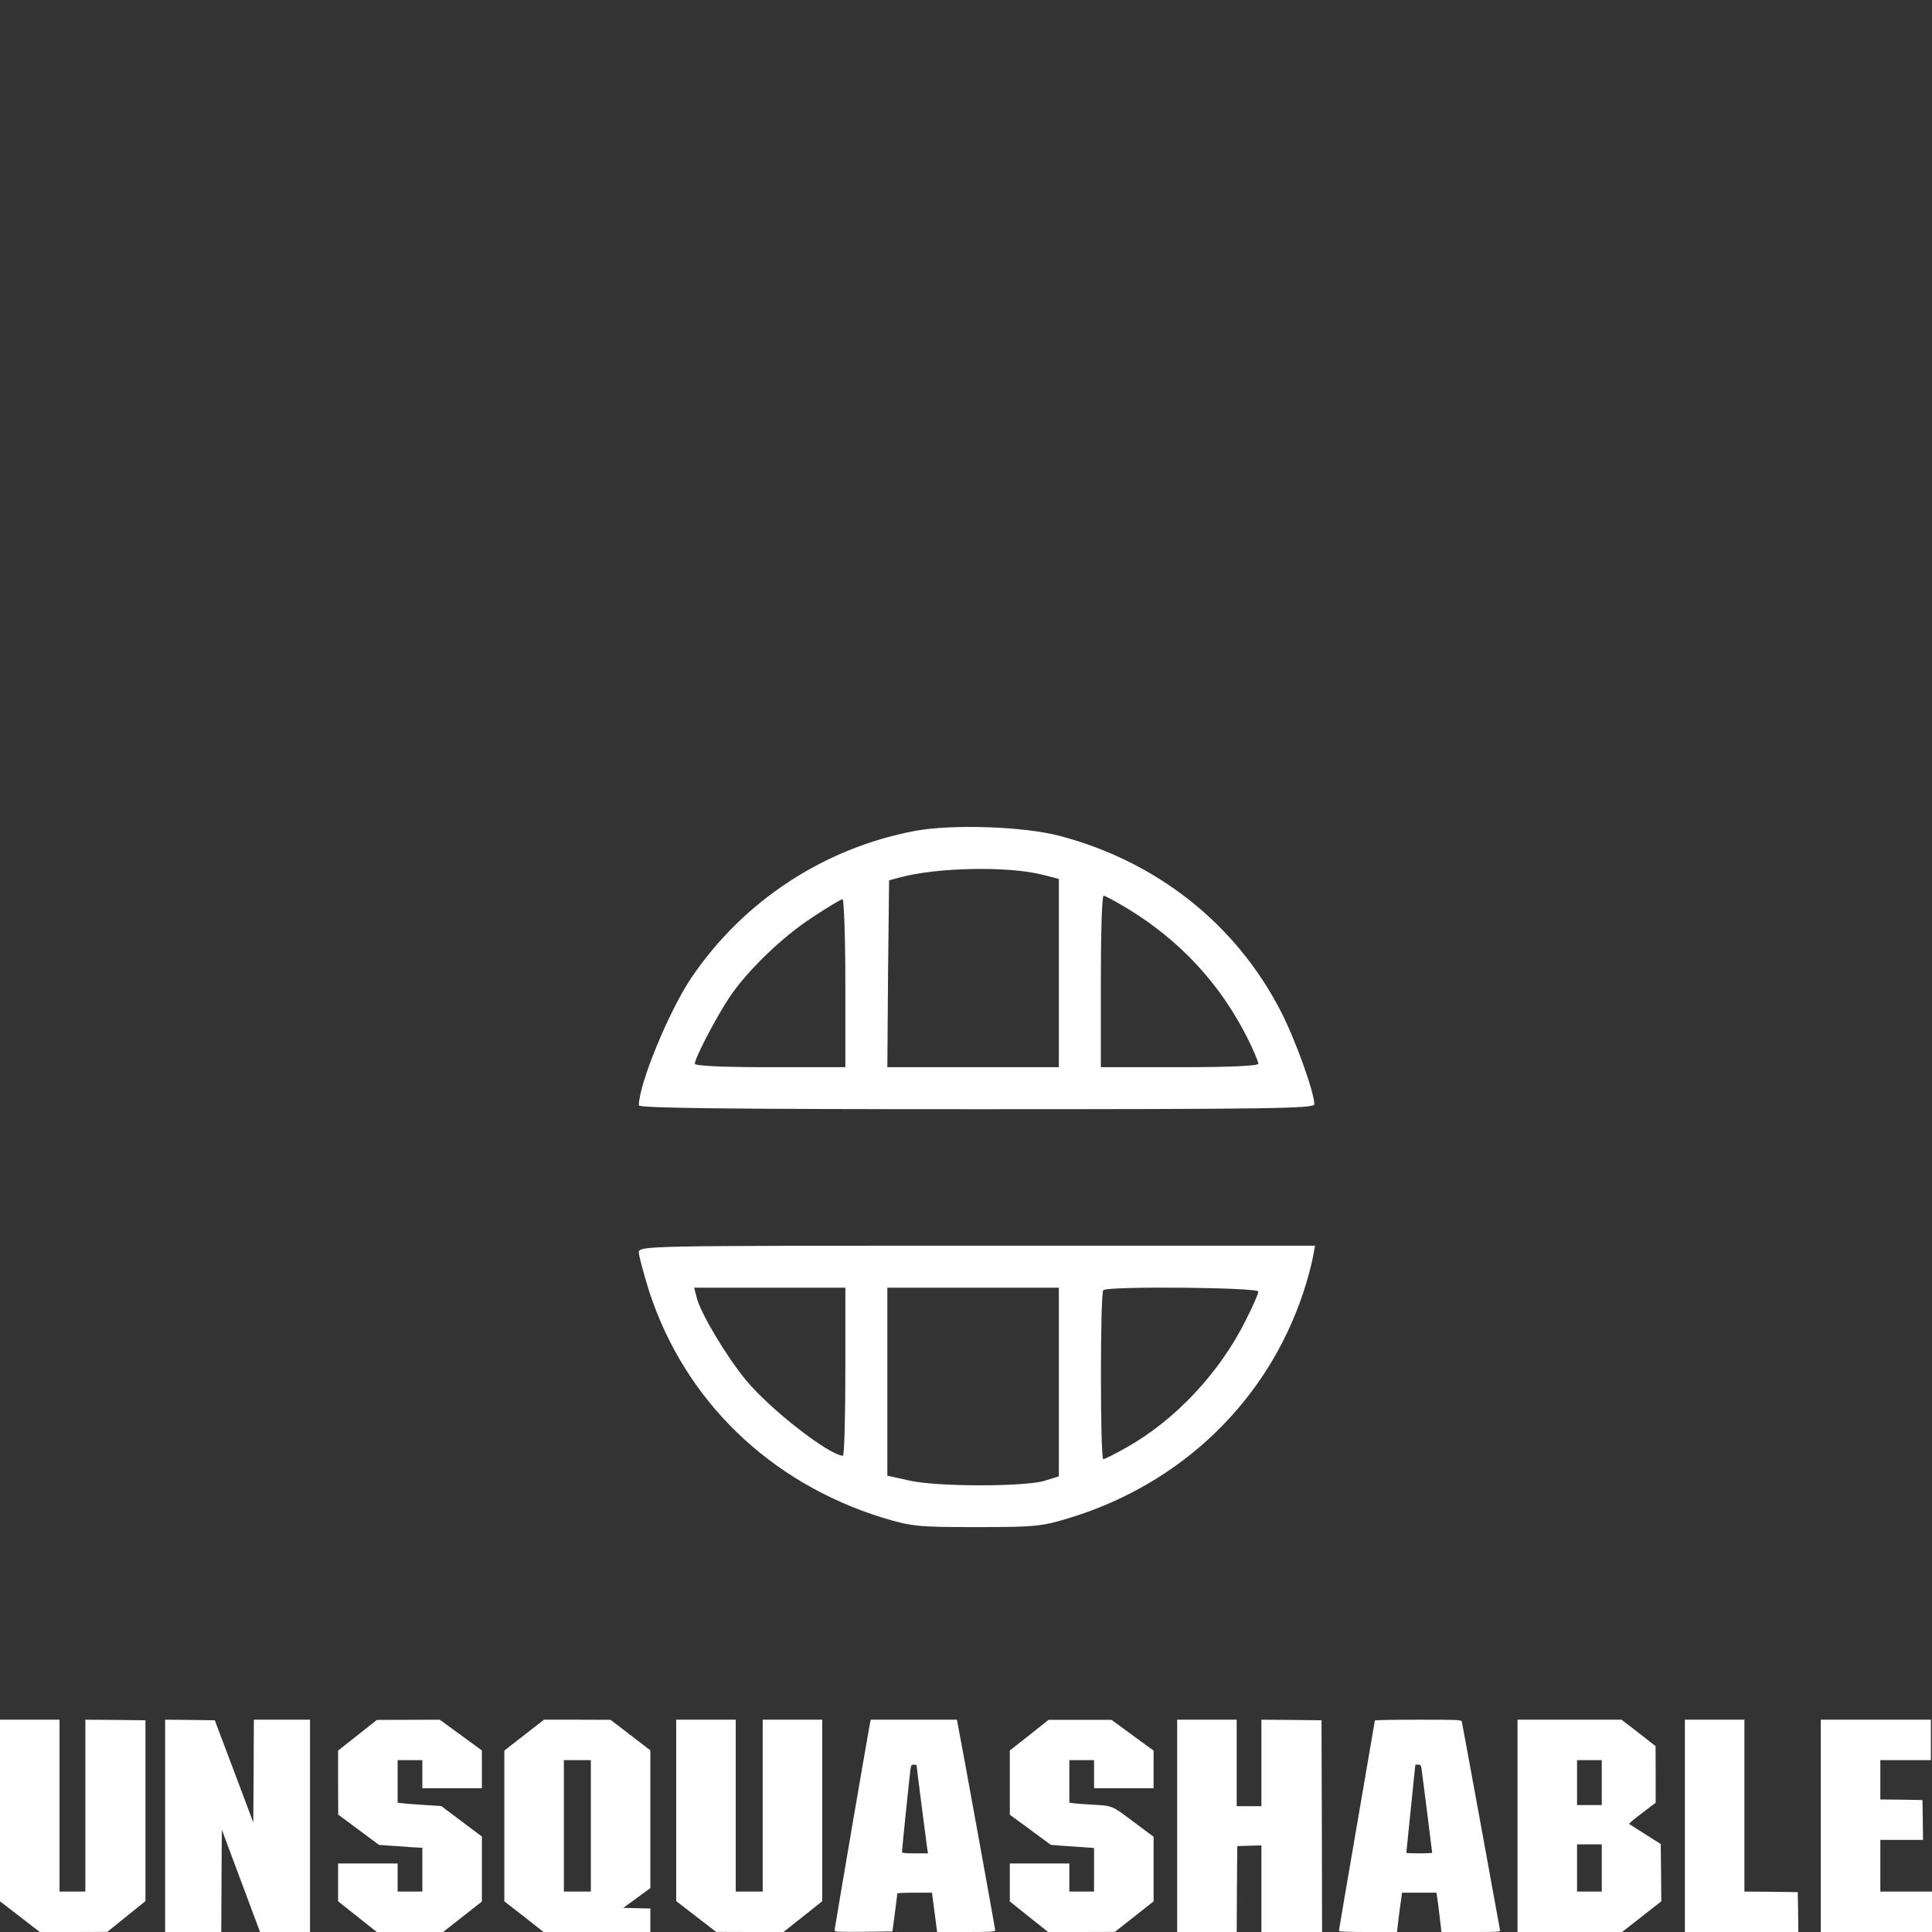 <?xml version="1.0" encoding="UTF-8"?> <svg xmlns="http://www.w3.org/2000/svg" width="200" height="200" viewBox="0 0 200 200" fill="none"><rect x="0" y="0" width="200" height="200" fill="#333333" stroke="none"/><g clip-path="url(#clip0_1138_1229)"><path d="M0 187.419V196.826L2.058 198.407L4.116 200H7.605L11.105 199.988L13.081 198.395L15.058 196.802V187.442V178.081L11.954 178.047L8.837 178.023V186.919V195.814H7.5H6.163V186.919V178.023H3.081H0V187.419Z" fill="white"></path><path d="M17.093 189.012V200H20H22.907L22.93 194.709L22.965 189.407L24.942 194.709L26.919 200H29.512H32.093V189.012V178.023H29.186H26.279L26.256 183.337L26.221 188.663L24.233 183.372L22.233 178.081L19.663 178.047L17.093 178.023V189.012Z" fill="white"></path><path d="M37.012 179.628L35 181.221V184.535L35.012 187.849L37.128 189.419L39.244 190.988L41.163 191.116C42.221 191.198 43.221 191.267 43.407 191.267L43.721 191.279V193.547V195.814H42.442H41.163V194.36V192.907H38.081H35V194.86V196.826L37 198.407L39 200H42.442H45.872L47.884 198.419L49.884 196.849V193.488V190.116L47.791 188.547L45.686 186.965L43.919 186.849C42.942 186.791 41.93 186.709 41.663 186.674L41.163 186.616V184.407V182.209H42.442H43.721V183.663V185.116H46.802H49.884V183.163V181.209L47.709 179.616L45.523 178.023L42.267 178.035L39.012 178.047L37.012 179.628Z" fill="white"></path><path d="M54.267 179.616L52.209 181.221V189.023V196.826L54.244 198.407L56.267 200H61.802H67.326V198.779V197.57L65.93 197.535L64.523 197.5L65.93 196.477L67.326 195.453V188.326V181.198L65.267 179.616L63.198 178.035L59.756 178.023H56.314L54.267 179.616ZM61.163 189.012V195.814H59.767H58.372V189.012V182.209H59.767H61.163V189.012Z" fill="white"></path><path d="M70 187.407V196.802L72.07 198.395L74.128 199.988L77.616 200H81.105L83.116 198.407L85.116 196.814V187.419V178.023H82.035H78.954V186.919V195.814H77.558H76.163V186.919V178.023H73.081H70V187.407Z" fill="white"></path><path d="M90.07 178.337C89.895 179.174 86.395 199.651 86.395 199.814C86.395 199.988 86.709 200 89.395 199.977L92.384 199.942L92.639 198.023C92.779 196.965 92.895 196.07 92.895 196.012C92.907 195.965 93.709 195.93 94.698 195.93H96.477L96.663 197.349C96.767 198.14 96.884 199.058 96.93 199.384L97.012 200H100.012C102.663 200 103.023 199.977 103.023 199.814C103.023 199.651 99.465 180.035 99.174 178.628L99.058 178.023H94.593H90.139L90.07 178.337ZM94.884 182.744C94.884 182.884 95.942 191.116 96 191.477L96.07 191.86H94.721C93.686 191.86 93.372 191.826 93.372 191.709C93.372 191.465 94.186 183.581 94.256 183.105C94.314 182.744 94.372 182.674 94.605 182.674C94.756 182.674 94.884 182.709 94.884 182.744Z" fill="white"></path><path d="M106.547 179.628L104.535 181.209V184.535V187.86L106.663 189.419L108.779 190.977L109.884 191.07C110.488 191.105 111.5 191.186 112.128 191.221L113.256 191.302V193.558V195.814H111.977H110.698V194.36V192.907H107.616H104.535V194.872V196.837L106.512 198.419L108.5 200H111.954L115.407 199.988L117.419 198.407L119.419 196.826V193.488V190.14L117.36 188.605C115.058 186.872 115.198 186.93 112.965 186.814C112.198 186.767 111.372 186.709 111.14 186.674L110.698 186.605V184.407V182.209H111.977H113.256V183.663V185.116H116.337H119.419V183.163V181.221L117.233 179.628L115.058 178.035H111.802H108.547L106.547 179.628Z" fill="white"></path><path d="M121.86 189.012V200H124.942H128.023L128.047 195.558L128.081 191.105L129.337 191.07L130.581 191.035V195.523V200H133.721H136.86L136.837 189.035L136.802 178.081L133.698 178.047L130.581 178.023V182.5V186.977H129.302H128.023V182.5V178.023H124.942H121.86V189.012Z" fill="white"></path><path d="M142.326 178.105C142.326 178.14 141.488 183.035 140.465 188.965C139.442 194.895 138.605 199.802 138.605 199.872C138.605 199.965 139.535 200 141.605 200H144.616L144.756 198.814C144.837 198.151 144.953 197.233 145.023 196.767L145.14 195.93H146.919H148.698L148.756 196.302C148.802 196.512 148.919 197.43 149.023 198.337L149.221 200H152.279C155.128 200 155.326 199.988 155.279 199.802C155.256 199.686 154.372 194.837 153.314 189.012C152.244 183.186 151.36 178.337 151.326 178.221C151.267 178.035 150.953 178.023 146.791 178.023C144.337 178.023 142.326 178.058 142.326 178.105ZM147.151 183.047C147.209 183.442 148.256 191.663 148.256 191.791C148.256 191.826 147.651 191.86 146.919 191.86C146.186 191.86 145.581 191.837 145.581 191.802C145.581 191.767 145.791 189.709 146.047 187.244C146.302 184.767 146.512 182.721 146.512 182.709C146.512 182.686 146.64 182.674 146.802 182.674C147.023 182.674 147.093 182.744 147.151 183.047Z" fill="white"></path><path d="M157.093 189.012V200H162.5H167.919L169.953 198.407L171.977 196.826L171.953 193.86L171.919 190.895L170.326 189.884C169.442 189.337 168.698 188.849 168.651 188.814C168.616 188.767 169.221 188.267 169.988 187.686L171.395 186.616V183.686L171.384 180.756L169.628 179.384L167.86 178.023H162.477H157.093V189.012ZM165.814 184.535V186.86H164.535H163.256V184.535V182.209H164.535H165.814V184.535ZM165.814 193.372V195.814H164.535H163.256V193.372V190.93H164.535H165.814V193.372Z" fill="white"></path><path d="M174.419 189.012V200H180.291H186.163L186.14 197.93L186.105 195.872L183.349 195.837L180.581 195.814V186.919V178.023H177.5H174.419V189.012Z" fill="white"></path><path d="M188.488 189.012V200H194.244H200V197.907V195.814H197.326H194.651V193.14V190.465H196.86H199.07L199.047 188.395L199.012 186.337L196.837 186.302L194.651 186.279V184.244V182.209H197.267H199.884V180.116V178.023H194.186H188.488V189.012Z" fill="white"></path><path d="M66.133 129.644C66.133 130.042 66.641 131.854 67.22 133.738C70.916 145.006 79.684 153.484 91.351 157.108C94.358 158.013 94.974 158.086 101.097 158.086C107.148 158.086 107.873 158.013 110.807 157.108C122.329 153.557 131.17 145.042 134.902 133.847C135.3 132.651 135.735 131.057 135.88 130.296L136.133 128.956H101.133C66.93 128.956 66.133 128.956 66.133 129.644ZM87.51 141.999C87.51 146.782 87.401 150.695 87.257 150.695C85.844 150.658 79.684 145.876 77.22 142.869C75.191 140.405 72.474 135.876 72.112 134.282L71.858 133.303H79.684H87.51V141.999ZM109.612 143.086V152.832L108.09 153.303C105.952 153.919 96.967 153.919 94.141 153.267L91.858 152.76V143.05V133.303H100.735H109.612V143.086ZM130.264 133.702C130.264 133.919 129.684 135.26 128.96 136.673C126.278 142.071 121.677 146.999 116.641 149.825C115.445 150.513 114.322 151.057 114.213 151.057C113.887 151.057 113.887 133.847 114.213 133.557C114.648 133.122 130.264 133.267 130.264 133.702Z" fill="white"></path><path d="M94.684 86.021C85.3 87.796 76.967 93.267 71.604 101.166C69.286 104.572 66.133 112.216 66.133 114.427C66.133 114.716 75.807 114.825 101.097 114.825C131.387 114.825 136.061 114.753 136.061 114.318C136.061 113.086 134.068 107.543 132.583 104.68C127.945 95.659 119.757 89.173 109.684 86.528C105.988 85.55 98.525 85.296 94.684 86.021ZM107.909 90.55L109.612 90.985V100.731V110.477H100.735H91.858L91.93 100.803L92.039 91.129L93.126 90.84C96.93 89.789 104.358 89.644 107.909 90.55ZM116.677 94.028C122.112 97.325 126.278 101.782 129.141 107.47C129.757 108.702 130.264 109.898 130.264 110.115C130.264 110.332 127.438 110.477 122.112 110.477H113.959V101.601C113.959 96.709 114.068 92.724 114.249 92.724C114.394 92.724 115.481 93.303 116.677 94.028ZM87.51 101.782V110.477H79.72C74.612 110.477 71.93 110.332 71.93 110.115C71.93 109.535 74.068 105.441 75.445 103.34C77.257 100.586 80.952 96.999 84.141 94.934C85.662 93.919 87.075 93.086 87.22 93.086C87.365 93.086 87.51 96.999 87.51 101.782Z" fill="white"></path></g><defs><clipPath id="clip0_1138_1229"><rect width="200" height="200" fill="white"></rect></clipPath></defs></svg> 